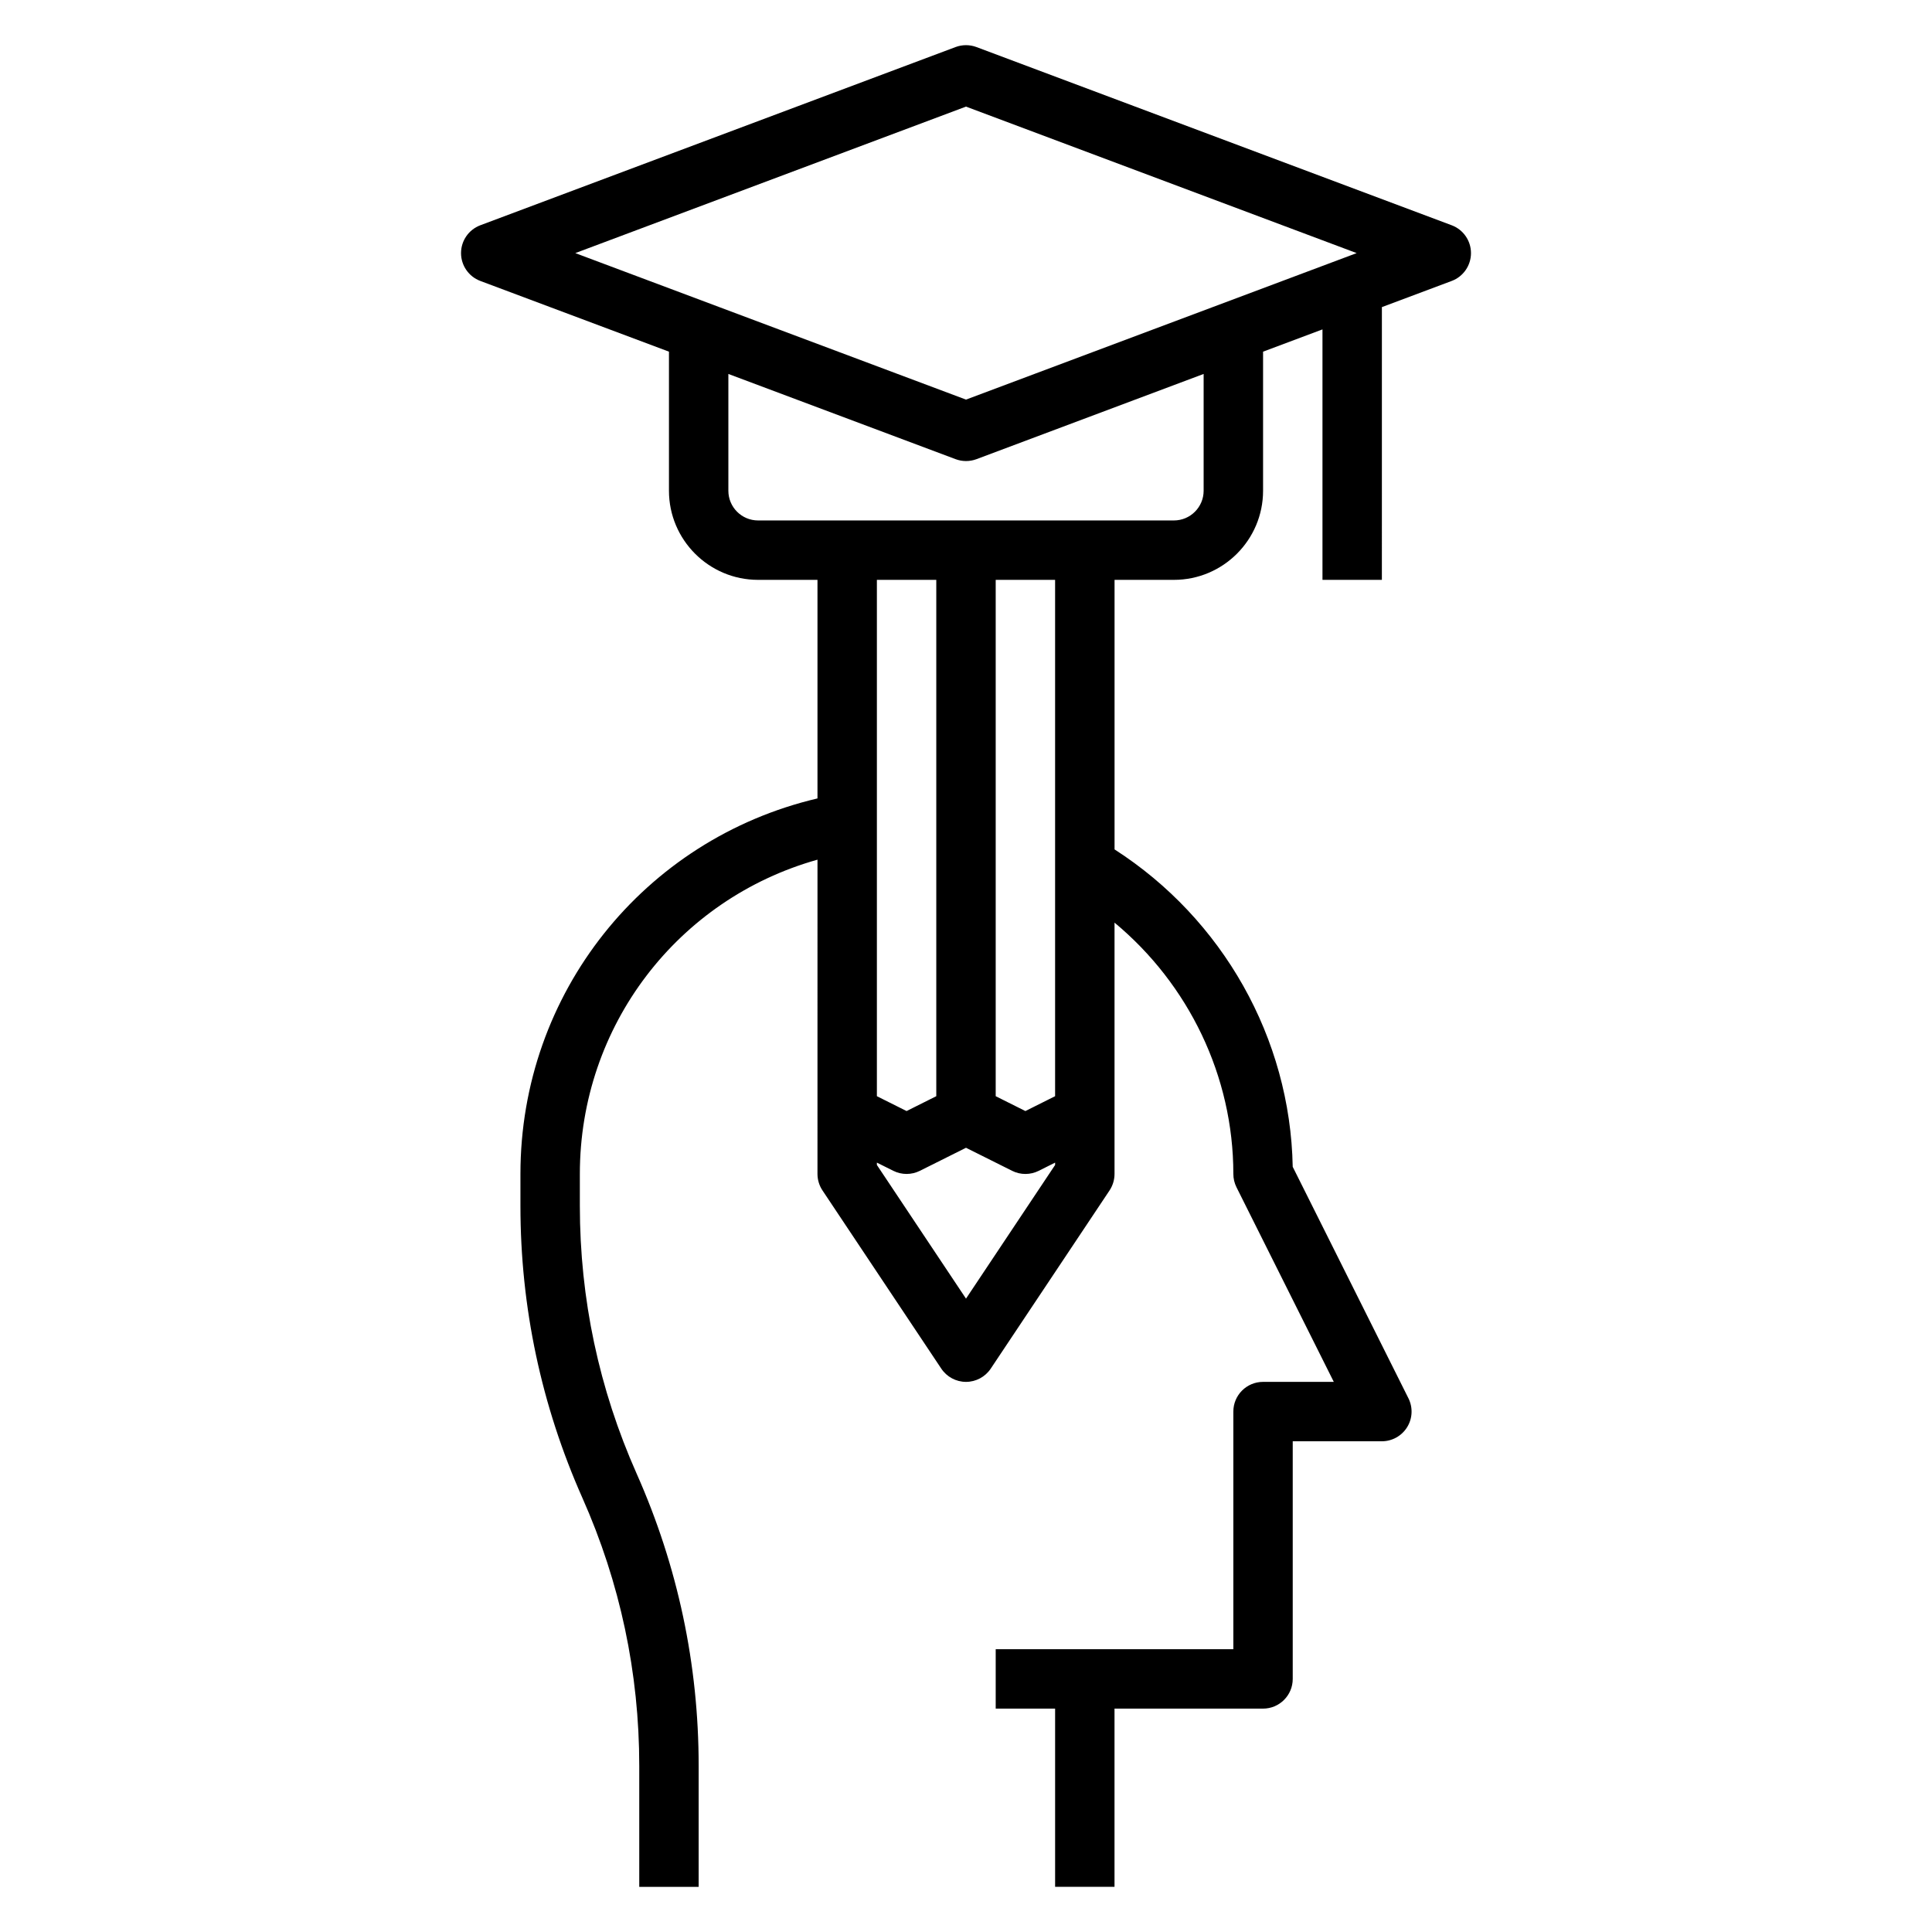 <?xml version="1.0" encoding="UTF-8"?>
<!-- Uploaded to: SVG Repo, www.svgrepo.com, Generator: SVG Repo Mixer Tools -->
<svg fill="#000000" width="800px" height="800px" version="1.1" viewBox="144 144 512 512" xmlns="http://www.w3.org/2000/svg">
 <path d="m528.72 203.7-125.95-47.23c-1.785-0.668-3.754-0.668-5.535 0l-125.95 47.23c-3.066 1.156-5.106 4.094-5.106 7.375s2.039 6.219 5.102 7.375l50 18.742v36.859c0 13.02 10.598 23.617 23.617 23.617h15.742v57.922c-45.98 10.809-78.719 51.594-78.719 99.516v8.469c0 26.828 5.527 52.859 16.422 77.391 9.996 22.492 15.066 46.375 15.066 70.984v32.086h15.742v-32.086c0-26.828-5.527-52.859-16.422-77.391-9.996-22.488-15.062-46.375-15.062-70.98v-8.473c0-39.281 25.992-72.91 62.977-83.285l-0.004 83.285c0 1.551 0.465 3.078 1.324 4.367l31.488 47.23c1.465 2.191 3.922 3.508 6.551 3.508s5.086-1.316 6.551-3.504l31.488-47.23c0.855-1.293 1.32-2.82 1.32-4.371v-66.598c19.641 16.312 31.488 40.668 31.488 66.598 0 1.219 0.285 2.434 0.828 3.519l25.793 51.586h-18.75c-4.352 0-7.871 3.527-7.871 7.871v62.977h-62.977v15.742h15.742v47.23h15.742v-47.23h39.359c4.352 0 7.871-3.527 7.871-7.871v-62.977h23.617c2.731 0 5.258-1.418 6.699-3.731 1.441-2.32 1.566-5.219 0.348-7.66l-30.668-61.348c-0.637-34.117-18.57-65.707-47.215-84.113v-71.434h15.742c13.02 0 23.617-10.598 23.617-23.617v-36.855l15.742-5.902v66.375h15.742l0.004-72.281 18.516-6.941c3.055-1.152 5.094-4.09 5.094-7.371s-2.039-6.219-5.102-7.375zm-128.72-31.449 103.53 38.824-103.53 38.824-103.54-38.824zm-7.875 125.42v136.83l-7.871 3.938-7.871-3.938v-136.83zm7.875 190.48-23.617-35.426v-0.621l4.352 2.172c2.211 1.109 4.824 1.109 7.047 0l12.219-6.106 12.227 6.109c1.098 0.559 2.312 0.832 3.516 0.832 1.203 0 2.418-0.277 3.519-0.828l4.352-2.18v0.621zm23.613-53.648-7.871 3.938-7.871-3.938v-136.83h15.742zm39.363-160.45c0 4.336-3.527 7.871-7.871 7.871h-110.21c-4.344 0-7.871-3.535-7.871-7.871v-30.953l60.207 22.578c0.895 0.336 1.832 0.504 2.769 0.504s1.875-0.164 2.769-0.496l60.207-22.586z"/>
</svg>